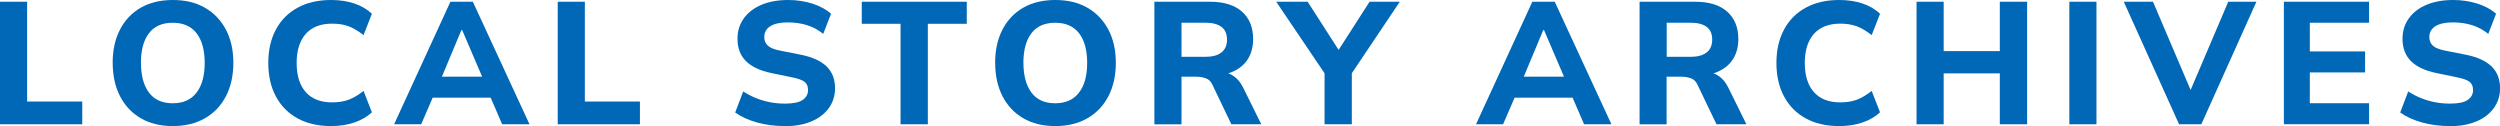 <?xml version="1.0" encoding="UTF-8"?>
<svg id="_台紙" data-name="台紙" xmlns="http://www.w3.org/2000/svg" viewBox="0 0 503.3 25.38">
  <defs>
    <style>
      .cls-1 {
        fill: #0068b7;
      }
    </style>
  </defs>
  <path class="cls-1" d="M0,25.02V.35h5.46v20.09h11.1v4.58H0Z"/>
  <path class="cls-1" d="M22.68,12.67c0-2.57.49-4.8,1.47-6.7.98-1.9,2.37-3.37,4.17-4.41s3.96-1.56,6.48-1.56,4.65.52,6.46,1.56,3.21,2.51,4.22,4.41c1,1.9,1.5,4.12,1.5,6.67s-.5,4.81-1.49,6.72c-.99,1.91-2.4,3.4-4.22,4.44-1.82,1.05-3.98,1.58-6.47,1.58s-4.65-.52-6.46-1.58c-1.81-1.05-3.2-2.53-4.18-4.44-.98-1.91-1.47-4.14-1.47-6.69ZM28.38,12.67c0,2.54.54,4.53,1.61,5.97,1.07,1.44,2.67,2.15,4.79,2.15s3.7-.72,4.79-2.15c1.1-1.43,1.64-3.42,1.64-5.97s-.54-4.56-1.63-5.97-2.69-2.12-4.81-2.12-3.72.71-4.79,2.12c-1.07,1.41-1.61,3.4-1.61,5.97Z"/>
  <path class="cls-1" d="M66.64,25.38c-2.61,0-4.87-.52-6.75-1.56-1.89-1.04-3.34-2.51-4.36-4.43-1.02-1.91-1.52-4.15-1.52-6.72s.51-4.8,1.52-6.7c1.01-1.9,2.47-3.37,4.36-4.41,1.89-1.04,4.14-1.56,6.75-1.56,1.73,0,3.29.23,4.69.7,1.4.47,2.58,1.16,3.54,2.07l-1.68,4.3c-1.07-.84-2.09-1.44-3.04-1.79-.96-.35-2.05-.52-3.29-.52-2.31,0-4.08.69-5.3,2.06-1.22,1.38-1.84,3.33-1.84,5.85s.61,4.5,1.84,5.88c1.23,1.38,2.99,2.06,5.3,2.06,1.24,0,2.33-.17,3.29-.52.96-.35,1.97-.94,3.04-1.79l1.68,4.31c-.96.89-2.13,1.57-3.54,2.05-1.4.48-2.96.72-4.69.72Z"/>
  <path class="cls-1" d="M79.34,25.02L90.68.35h4.51l11.41,24.67h-5.5l-2.97-6.86,2.13,1.5h-14.67l2.17-1.5-2.97,6.86h-5.46ZM92.89,6.05l-4.51,10.78-.98-1.4h11.03l-.77,1.4-4.62-10.78h-.14Z"/>
  <path class="cls-1" d="M112.28,25.02V.35h5.46v20.09h11.09v4.58h-16.55Z"/>
  <path class="cls-1" d="M158.02,25.38c-2.01,0-3.87-.24-5.6-.72-1.73-.48-3.2-1.15-4.41-2.01l1.61-4.24c.79.51,1.63.95,2.5,1.31.88.36,1.81.64,2.8.84.99.2,2.02.3,3.1.3,1.68,0,2.88-.25,3.59-.75.71-.5,1.07-1.16,1.07-1.98,0-.72-.23-1.27-.7-1.65-.47-.37-1.35-.69-2.66-.94l-4.06-.84c-2.26-.47-3.96-1.27-5.09-2.4-1.13-1.13-1.7-2.63-1.7-4.5,0-1.56.43-2.93,1.28-4.11.85-1.18,2.04-2.09,3.57-2.73,1.53-.64,3.31-.96,5.34-.96,1.75,0,3.38.25,4.9.73,1.52.49,2.76,1.17,3.75,2.03l-1.58,4.06c-.98-.79-2.06-1.38-3.24-1.75-1.18-.37-2.49-.56-3.94-.56-1.52,0-2.68.26-3.48.77-.81.51-1.21,1.25-1.21,2.21,0,.7.25,1.27.74,1.72s1.35.78,2.59,1.01l4.09.81c2.29.47,4,1.25,5.13,2.35s1.7,2.55,1.7,4.38c0,1.52-.42,2.85-1.26,4.01-.84,1.15-2.01,2.05-3.52,2.68-1.5.63-3.27.95-5.3.95Z"/>
  <path class="cls-1" d="M181.3,25.02V4.79h-7.81V.35h21.14v4.44h-7.84v20.23h-5.5Z"/>
  <path class="cls-1" d="M200.34,12.67c0-2.57.49-4.8,1.47-6.7.98-1.9,2.37-3.37,4.17-4.41s3.96-1.56,6.48-1.56,4.65.52,6.46,1.56,3.21,2.51,4.22,4.41c1,1.9,1.5,4.12,1.5,6.67s-.5,4.81-1.49,6.72c-.99,1.91-2.4,3.4-4.22,4.44-1.82,1.05-3.98,1.58-6.47,1.58s-4.65-.52-6.46-1.58c-1.81-1.05-3.2-2.53-4.18-4.44-.98-1.91-1.47-4.14-1.47-6.69ZM206.04,12.67c0,2.54.54,4.53,1.61,5.97,1.07,1.44,2.67,2.15,4.79,2.15s3.7-.72,4.79-2.15c1.1-1.43,1.64-3.42,1.64-5.97s-.54-4.56-1.63-5.97-2.69-2.12-4.81-2.12-3.72.71-4.79,2.12c-1.07,1.41-1.61,3.4-1.61,5.97Z"/>
  <path class="cls-1" d="M232.4,25.02V.35h11.2c2.78,0,4.92.66,6.42,1.98s2.26,3.16,2.26,5.51c0,1.54-.34,2.86-1.01,3.97-.68,1.11-1.66,1.96-2.94,2.55-1.28.6-2.8.89-4.55.89l.38-.77h1.47c1,0,1.9.27,2.69.81.79.54,1.44,1.31,1.93,2.31l3.67,7.42h-6.02l-3.81-7.94c-.28-.65-.72-1.09-1.31-1.31s-1.28-.33-2.05-.33h-2.87v9.59h-5.46ZM237.86,11.44h4.79c1.42,0,2.51-.29,3.25-.88.75-.58,1.12-1.45,1.12-2.59s-.37-2-1.12-2.56c-.75-.56-1.83-.84-3.25-.84h-4.79v6.86Z"/>
  <path class="cls-1" d="M266.66,25.02v-11.73l1.12,3.12L256.93.35h6.33l6.79,10.57h-1.12l6.79-10.57h6.09l-10.78,16.06,1.12-3.12v11.73h-5.5Z"/>
  <path class="cls-1" d="M297.15,25.02L308.49.35h4.51l11.41,24.67h-5.5l-2.97-6.86,2.13,1.5h-14.67l2.17-1.5-2.97,6.86h-5.46ZM310.69,6.05l-4.51,10.78-.98-1.4h11.03l-.77,1.4-4.62-10.78h-.14Z"/>
  <path class="cls-1" d="M330.08,25.02V.35h11.2c2.78,0,4.92.66,6.42,1.98s2.26,3.16,2.26,5.51c0,1.54-.34,2.86-1.02,3.97-.68,1.11-1.66,1.96-2.94,2.55-1.28.6-2.8.89-4.55.89l.38-.77h1.47c1,0,1.9.27,2.7.81.79.54,1.43,1.31,1.92,2.31l3.67,7.42h-6.02l-3.82-7.94c-.28-.65-.72-1.09-1.31-1.31-.59-.22-1.28-.33-2.05-.33h-2.87v9.59h-5.46ZM335.54,11.44h4.79c1.42,0,2.51-.29,3.25-.88.75-.58,1.12-1.45,1.12-2.59s-.37-2-1.12-2.56c-.75-.56-1.83-.84-3.25-.84h-4.79v6.86Z"/>
  <path class="cls-1" d="M370.26,25.38c-2.61,0-4.87-.52-6.75-1.56-1.89-1.04-3.34-2.51-4.36-4.43-1.02-1.91-1.52-4.15-1.52-6.72s.51-4.8,1.52-6.7c1.01-1.9,2.47-3.37,4.36-4.41,1.89-1.04,4.14-1.56,6.75-1.56,1.73,0,3.29.23,4.69.7,1.4.47,2.58,1.16,3.54,2.07l-1.68,4.3c-1.07-.84-2.09-1.44-3.04-1.79-.96-.35-2.05-.52-3.29-.52-2.31,0-4.08.69-5.3,2.06-1.22,1.38-1.84,3.33-1.84,5.85s.61,4.5,1.84,5.88c1.23,1.38,2.99,2.06,5.3,2.06,1.24,0,2.33-.17,3.29-.52.96-.35,1.97-.94,3.04-1.79l1.68,4.31c-.96.89-2.13,1.57-3.54,2.05-1.4.48-2.96.72-4.69.72Z"/>
  <path class="cls-1" d="M385.84,25.02V.35h5.46v9.94h11.3V.35h5.5v24.67h-5.5v-10.25h-11.3v10.25h-5.46Z"/>
  <path class="cls-1" d="M416.6,25.02V.35h5.46v24.67h-5.46Z"/>
  <path class="cls-1" d="M438.69,25.02L427.56.35h5.88l8.43,19.77h-1.71L448.59.35h5.67l-11.09,24.67h-4.48Z"/>
  <path class="cls-1" d="M459.79,25.02V.35h17.15v4.23h-11.93v5.77h11.13v4.23h-11.13v6.2h11.93v4.23h-17.15Z"/>
  <path class="cls-1" d="M493.22,25.38c-2.01,0-3.87-.24-5.6-.72s-3.2-1.15-4.41-2.01l1.61-4.24c.79.51,1.63.95,2.5,1.31.88.36,1.81.64,2.8.84.99.2,2.02.3,3.1.3,1.68,0,2.88-.25,3.59-.75.71-.5,1.07-1.16,1.07-1.98,0-.72-.23-1.27-.7-1.65-.47-.37-1.35-.69-2.66-.94l-4.06-.84c-2.26-.47-3.96-1.27-5.09-2.4-1.13-1.13-1.7-2.63-1.7-4.5,0-1.56.43-2.93,1.28-4.11.85-1.18,2.04-2.09,3.57-2.73,1.53-.64,3.31-.96,5.34-.96,1.75,0,3.38.25,4.9.73,1.52.49,2.77,1.17,3.75,2.03l-1.57,4.06c-.98-.79-2.06-1.38-3.24-1.75-1.18-.37-2.49-.56-3.94-.56s-2.68.26-3.48.77c-.8.51-1.21,1.25-1.21,2.21,0,.7.25,1.27.73,1.72.49.44,1.35.78,2.59,1.01l4.09.81c2.29.47,4,1.25,5.13,2.35s1.7,2.55,1.7,4.38c0,1.52-.42,2.85-1.26,4.01-.84,1.15-2.01,2.05-3.52,2.68-1.51.63-3.27.95-5.3.95Z"/>
</svg>